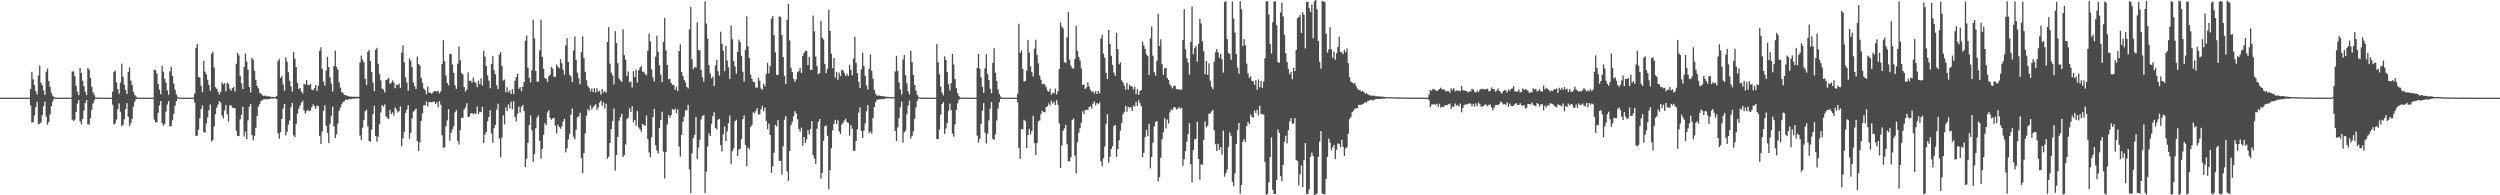 <?xml version="1.0" encoding="UTF-8"?>
<svg xmlns="http://www.w3.org/2000/svg" width="1920" height="150">
  <path d="M0 75.000h1v1.000H0zM1 75.000h1v1.000H1zM2 75.000h1v1.000H2zM3 75.000h1v1.000H3zM4 75.000h1v1.000H4zM5 75.000h1v1.000H5zM6 75.000h1v1.000H6zM7 75.000h1v1.000H7zM8 75.000h1v1.000H8zM9 75.000h1v1.000H9zM10 75.000h1v1.000H10zM11 75.000h1v1.000H11zM12 75.000h1v1.000H12zM13 75.000h1v1.000H13zM14 75.000h1v1.000H14zM15 75.000h1v1.000H15zM16 75.000h1v1.000H16zM17 75.000h1v1.000H17zM18 75.000h1v1.000H18zM19 75.000h1v1.000H19zM20 75.000h1v1.000H20zM21 75.000h1v1.000H21zM22 75.000h1v1.000H22zM23 68.411h1v12.660H23zM24 55.169h1v38.948H24zM25 61.001h1v32.916H25zM26 65.348h1v23.367H26zM27 70.083h1v12.040H27zM28 72.506h1v5.669H28zM29 57.975h1v37.625H29zM30 50.290h1v44.743H30zM31 63.540h1v30.542H31zM32 65.473h1v22.901H32zM33 69.457h1v12.225H33zM34 72.934h1v5.260H34zM35 55.081h1v34.476H35zM36 52.653h1v43.167H36zM37 62.241h1v31.531H37zM38 66.669h1v21.185H38zM39 71.296h1v10.281H39zM40 73.403h1v4.551H40zM41 74.397h1v1.384H41zM42 75.000h1v1.000H42zM43 75.001h1v1.000H43zM44 75.001h1v1.000H44zM45 75.000h1v1.000H45zM46 75.000h1v1.000H46zM47 75.000h1v1.000H47zM48 75.000h1v1.000H48zM49 75.000h1v1.000H49zM50 75.000h1v1.000H50zM51 75.000h1v1.000H51zM52 75.000h1v1.000H52zM53 75.000h1v1.000H53zM54 75.000h1v1.000H54zM55 54.867h1v37.071H55zM56 54.804h1v38.183H56zM57 58.510h1v33.381H57zM58 65.950h1v20.077H58zM59 70.446h1v9.108H59zM60 73.046h1v3.758H60zM61 52.153h1v41.167H61zM62 56.073h1v39.524H62zM63 61.955h1v29.349H63zM64 66.191h1v18.754H64zM65 70.473h1v8.670H65zM66 72.996h1v3.859H66zM67 52.175h1v43.268H67zM68 53.467h1v42.159H68zM69 59.877h1v30.840H69zM70 66.611h1v17.650H70zM71 70.973h1v8.540H71zM72 73.015h1v4.152H72zM73 74.598h1v1.000H73zM74 75.002h1v1.000H74zM75 75.001h1v1.000H75zM76 75.001h1v1.000H76zM77 75.000h1v1.000H77zM78 75.000h1v1.000H78zM79 75.000h1v1.000H79zM80 75.000h1v1.000H80zM81 75.000h1v1.000H81zM82 75.000h1v1.000H82zM83 75.000h1v1.000H83zM84 75.000h1v1.000H84zM85 75.000h1v1.000H85zM86 70.464h1v9.953H86zM87 55.209h1v40.453H87zM88 54.165h1v40.652H88zM89 63.238h1v28.574H89zM90 68.508h1v15.414H90zM91 71.981h1v7.408H91zM92 63.399h1v22.395H92zM93 48.873h1v47.835H93zM94 58.980h1v36.908H94zM95 65.083h1v26.468H95zM96 69.091h1v14.682H96zM97 72.147h1v7.127H97zM98 55.181h1v34.566H98zM99 51.738h1v45.101H99zM100 61.870h1v32.846H100zM101 65.166h1v26.071H101zM102 70.493h1v11.477H102zM103 72.841h1v5.293H103zM104 74.196h1v1.932H104zM105 74.881h1v1.000H105zM106 75.001h1v1.000H106zM107 75.001h1v1.000H107zM108 75.000h1v1.000H108zM109 75.000h1v1.000H109zM110 75.000h1v1.000H110zM111 75.000h1v1.000H111zM112 75.000h1v1.000H112zM113 75.000h1v1.000H113zM114 75.000h1v1.000H114zM115 75.000h1v1.000H115zM116 75.000h1v1.000H116zM117 75.000h1v1.000H117zM118 53.445h1v38.440H118zM119 53.847h1v40.093H119zM120 56.363h1v37.589H120zM121 64.385h1v22.215H121zM122 68.793h1v12.137H122zM123 72.430h1v5.137H123zM124 50.512h1v44.067H124zM125 54.982h1v41.751H125zM126 60.437h1v34.731H126zM127 63.378h1v22.363H127zM128 69.382h1v10.932H128zM129 72.750h1v4.843H129zM130 54.757h1v42.376H130zM131 51.296h1v45.393H131zM132 58.389h1v33.929H132zM133 64.268h1v23.178H133zM134 68.941h1v12.257H134zM135 72.496h1v5.091H135zM136 74.299h1v1.288H136zM137 75.002h1v1.000H137zM138 75.001h1v1.000H138zM139 75.001h1v1.000H139zM140 75.000h1v1.000H140zM141 75.000h1v1.000H141zM142 75.000h1v1.000H142zM143 75.000h1v1.000H143zM144 75.000h1v1.000H144zM145 75.000h1v1.000H145zM146 75.000h1v1.000H146zM147 75.000h1v1.000H147zM148 75.000h1v1.000H148zM149 71.959h1v6.743H149zM150 36.723h1v67.703H150zM151 33.743h1v70.362H151zM152 59.151h1v40.378H152zM153 59.524h1v31.200H153zM154 65.790h1v17.961H154zM155 70.757h1v10.389H155zM156 46.571h1v54.739H156zM157 55.014h1v47.040H157zM158 57.147h1v37.718H158zM159 61.246h1v28.951H159zM160 65.190h1v19.471H160zM161 69.748h1v10.413H161zM162 41.270h1v67.497H162zM163 39.784h1v67.674H163zM164 51.858h1v45.209H164zM165 66.968h1v20.719H165zM166 68.169h1v14.550H166zM167 70.456h1v9.864H167zM168 72.669h1v4.973H168zM169 70.659h1v8.148H169zM170 63.290h1v25.526H170zM171 64.764h1v26.279H171zM172 63.866h1v20.999H172zM173 70.187h1v10.488H173zM174 63.483h1v24.234H174zM175 64.338h1v29.042H175zM176 68.147h1v12.899H176zM177 69.683h1v11.180H177zM178 67.567h1v15.063H178zM179 66.875h1v16.077H179zM180 70.297h1v12.845H180zM181 48.931h1v51.506H181zM182 40.648h1v63.731H182zM183 42.589h1v61.911H183zM184 58.164h1v33.558H184zM185 63.963h1v24.182H185zM186 68.413h1v13.658H186zM187 51.331h1v53.563H187zM188 41.113h1v59.884H188zM189 47.376h1v59.646H189zM190 53.600h1v38.889H190zM191 66.837h1v15.186H191zM192 70.986h1v8.937H192zM193 44.662h1v59.064H193zM194 45.765h1v61.996H194zM195 54.307h1v50.017H195zM196 61.356h1v36.896H196zM197 65.875h1v23.160H197zM198 67.772h1v14.016H198zM199 71.379h1v8.604H199zM200 71.887h1v5.636H200zM201 73.257h1v3.732H201zM202 73.563h1v2.758H202zM203 73.392h1v2.800H203zM204 73.980h1v2.344H204zM205 73.953h1v2.252H205zM206 73.828h1v2.186H206zM207 74.326h1v1.655H207zM208 74.329h1v1.212H208zM209 74.423h1v1.324H209zM210 74.401h1v1.132H210zM211 74.503h1v1.082H211zM212 73.580h1v2.465H212zM213 47.017h1v55.256H213zM214 45.197h1v61.311H214zM215 59.906h1v41.601H215zM216 58.499h1v32.819H216zM217 64.875h1v18.402H217zM218 69.730h1v10.084H218zM219 44.051h1v59.883H219zM220 47.436h1v53.733H220zM221 55.418h1v40.307H221zM222 61.955h1v30.559H222zM223 66.283h1v16.073H223zM224 70.222h1v8.740H224zM225 39.857h1v64.070H225zM226 44.981h1v60.215H226zM227 51.452h1v43.690H227zM228 63.711h1v23.586H228zM229 68.297h1v15.118H229zM230 67.640h1v13.476H230zM231 70.340h1v8.343H231zM232 71.786h1v5.560H232zM233 64.393h1v20.334H233zM234 64.984h1v22.262H234zM235 61.497h1v23.759H235zM236 65.202h1v19.059H236zM237 65.485h1v19.981H237zM238 64.371h1v20.516H238zM239 68.818h1v13.396H239zM240 69.333h1v10.857H240zM241 67.714h1v13.798H241zM242 65.338h1v18.219H242zM243 69.771h1v11.264H243zM244 65.800h1v15.743H244zM245 39.081h1v65.245H245zM246 36.302h1v74.180H246zM247 52.856h1v48.189H247zM248 62.631h1v22.377H248zM249 65.793h1v15.145H249zM250 54.191h1v42.499H250zM251 43.604h1v58.393H251zM252 51.542h1v58.457H252zM253 59.389h1v35.744H253zM254 64.171h1v24.833H254zM255 70.304h1v11.606H255zM256 50.743h1v46.282H256zM257 38.881h1v67.136H257zM258 51.281h1v51.910H258zM259 53.420h1v41.547H259zM260 63.173h1v22.013H260zM261 67.305h1v15.283H261zM262 70.648h1v9.485H262zM263 71.587h1v6.656H263zM264 72.917h1v4.983H264zM265 73.043h1v3.492H265zM266 73.468h1v3.193H266zM267 73.810h1v2.580H267zM268 74.228h1v1.831H268zM269 74.092h1v2.076H269zM270 74.299h1v1.552H270zM271 74.285h1v1.364H271zM272 74.326h1v1.448H272zM273 74.317h1v1.336H273zM274 74.371h1v1.213H274zM275 74.298h1v1.202H275zM276 47.899h1v56.119H276zM277 42.704h1v64.782H277zM278 45.833h1v52.275H278zM279 47.823h1v44.274H279zM280 60.633h1v24.816H280zM281 65.323h1v18.908H281zM282 39.815h1v57.249H282zM283 38.273h1v70.052H283zM284 46.909h1v61.869H284zM285 55.282h1v44.290H285zM286 63.340h1v24.358H286zM287 69.964h1v11.326H287zM288 38.121h1v66.368H288zM289 36.762h1v72.044H289zM290 48.931h1v56.053H290zM291 56.937h1v38.375H291zM292 61.841h1v24.584H292zM293 67.978h1v12.728H293zM294 68.702h1v13.264H294zM295 70.980h1v9.208H295zM296 61.391h1v27.961H296zM297 60.965h1v29.494H297zM298 59.853h1v31.519H298zM299 64.430h1v19.989H299zM300 63.499h1v24.128H300zM301 61.683h1v24.641H301zM302 63.338h1v25.443H302zM303 67.802h1v14.711H303zM304 65.145h1v18.983H304zM305 65.316h1v21.109H305zM306 64.225h1v21.233H306zM307 67.471h1v14.346H307zM308 40.515h1v71.894H308zM309 34.888h1v71.288H309zM310 47.800h1v53.470H310zM311 59.367h1v27.375H311zM312 63.329h1v20.851H312zM313 69.627h1v11.157H313zM314 44.920h1v61.609H314zM315 46.695h1v55.395H315zM316 51.615h1v39.310H316zM317 63.284h1v22.469H317zM318 66.140h1v18.572H318zM319 68.411h1v14.963H319zM320 43.505h1v64.880H320zM321 49.192h1v66.800H321zM322 50.335h1v59.017H322zM323 59.681h1v33.197H323zM324 63.614h1v23.489H324zM325 67.914h1v12.968H325zM326 69.203h1v11.705H326zM327 72.366h1v5.586H327zM328 66.345h1v15.304H328zM329 71.084h1v7.194H329zM330 71.182h1v7.096H330zM331 72.014h1v6.631H331zM332 71.005h1v7.190H332zM333 69.933h1v8.075H333zM334 69.873h1v9.972H334zM335 70.415h1v8.147H335zM336 69.709h1v12.637H336zM337 71.674h1v5.980H337zM338 70.257h1v10.116H338zM339 49.117h1v54.770H339zM340 30.899h1v82.677H340zM341 46.934h1v66.158H341zM342 57.891h1v39.133H342zM343 63.733h1v28.788H343zM344 65.591h1v18.249H344zM345 41.272h1v66.813H345zM346 41.580h1v60.433H346zM347 49.556h1v49.825H347zM348 55.917h1v40.989H348zM349 65.515h1v20.741H349zM350 68.236h1v16.389H350zM351 48.949h1v59.181H351zM352 35.693h1v75.293H352zM353 46.279h1v53.776H353zM354 55.962h1v34.443H354zM355 57.190h1v33.489H355zM356 66.887h1v17.214H356zM357 70.300h1v12.211H357zM358 68.789h1v10.452H358zM359 55.618h1v34.301H359zM360 62.118h1v27.464H360zM361 61.919h1v25.229H361zM362 63.497h1v23.265H362zM363 59.542h1v28.315H363zM364 62.788h1v24.192H364zM365 63.834h1v23.644H365zM366 66.914h1v14.863H366zM367 61.888h1v25.857H367zM368 64.586h1v21.274H368zM369 60.056h1v26.191H369zM370 65.740h1v16.340H370zM371 39.012h1v70.738H371zM372 43.449h1v59.858H372zM373 50.711h1v50.629H373zM374 57.922h1v35.220H374zM375 62.023h1v27.822H375zM376 67.733h1v16.871H376zM377 49.049h1v53.592H377zM378 42.952h1v66.713H378zM379 54.006h1v44.441H379zM380 56.989h1v38.973H380zM381 65.504h1v18.705H381zM382 68.503h1v11.187H382zM383 42.019h1v64.406H383zM384 40.026h1v80.746H384zM385 50.706h1v54.867H385zM386 61.820h1v26.872H386zM387 61.079h1v34.414H387zM388 70.880h1v11.671H388zM389 66.946h1v18.361H389zM390 70.871h1v9.277H390zM391 69.487h1v13.695H391zM392 72.179h1v5.880H392zM393 68.470h1v15.439H393zM394 72.316h1v5.397H394zM395 61.994h1v27.935H395zM396 59.079h1v34.336H396zM397 56.669h1v30.794H397zM398 68.179h1v13.738H398zM399 66.920h1v19.500H399zM400 70.049h1v12.032H400zM401 66.585h1v14.043H401zM402 63.048h1v22.220H402zM403 31.280h1v96.979H403zM404 27.215h1v94.636H404zM405 51.953h1v57.739H405zM406 59.748h1v36.345H406zM407 63.235h1v25.423H407zM408 53.932h1v46.191H408zM409 15.229h1v109.043H409zM410 29.499h1v88.711H410zM411 54.540h1v43.936H411zM412 62.641h1v27.686H412zM413 62.748h1v25.871H413zM414 38.673h1v69.374H414zM415 15.141h1v106.730H415zM416 43.708h1v70.590H416zM417 52.769h1v50.736H417zM418 59.844h1v34.758H418zM419 60.550h1v35.636H419zM420 62.887h1v23.565H420zM421 58.643h1v25.944H421zM422 57.354h1v33.322H422zM423 51.477h1v40.550H423zM424 52.681h1v38.299H424zM425 58.910h1v31.603H425zM426 58.997h1v37.506H426zM427 49.479h1v53.001H427zM428 51.103h1v44.710H428zM429 52.359h1v45.187H429zM430 45.574h1v53.291H430zM431 48.598h1v48.567H431zM432 53.553h1v39.743H432zM433 57.544h1v33.707H433zM434 34.874h1v82.163H434zM435 29.306h1v84.555H435zM436 47.665h1v59.498H436zM437 57.537h1v45.293H437zM438 58.672h1v29.419H438zM439 62.950h1v20.474H439zM440 38.670h1v66.408H440zM441 28.008h1v78.985H441zM442 45.998h1v53.658H442zM443 55.800h1v34.264H443zM444 60.071h1v29.341H444zM445 64.749h1v21.904H445zM446 39.986h1v81.458H446zM447 27.896h1v105.004H447zM448 44.547h1v73.010H448zM449 55.140h1v47.318H449zM450 61.623h1v27.259H450zM451 66.081h1v17.634H451zM452 67.427h1v17.866H452zM453 70.136h1v10.747H453zM454 67.923h1v16.238H454zM455 70.691h1v11.915H455zM456 67.722h1v13.376H456zM457 71.062h1v8.998H457zM458 67.831h1v16.552H458zM459 70.365h1v12.137H459zM460 69.657h1v9.188H460zM461 72.651h1v4.661H461zM462 68.357h1v12.864H462zM463 71.022h1v7.539H463zM464 69.842h1v13.573H464zM465 71.120h1v8.482H465zM466 32.198h1v89.728H466zM467 20.783h1v99.566H467zM468 48.885h1v60.918H468zM469 55.832h1v43.361H469zM470 57.871h1v34.986H470zM471 64.852h1v18.380H471zM472 23.947h1v107.056H472zM473 33.092h1v85.934H473zM474 48.552h1v56.610H474zM475 60.349h1v32.336H475zM476 61.779h1v28.125H476zM477 62.915h1v24.537H477zM478 22.481h1v98.140H478zM479 42.414h1v76.650H479zM480 45.757h1v65.182H480zM481 58.442h1v33.032H481zM482 54.886h1v35.417H482zM483 63.239h1v19.890H483zM484 62.488h1v23.522H484zM485 67.207h1v14.469H485zM486 54.612h1v39.351H486zM487 59.143h1v32.993H487zM488 53.552h1v43.014H488zM489 63.287h1v21.798H489zM490 53.956h1v43.921H490zM491 51.932h1v47.343H491zM492 50.530h1v50.675H492zM493 54.965h1v40.220H493zM494 55.048h1v40.995H494zM495 56.772h1v39.811H495zM496 57.912h1v30.791H496zM497 38.883h1v67.922H497zM498 25.787h1v91.294H498zM499 31.815h1v88.950H499zM500 53.342h1v52.075H500zM501 59.529h1v30.432H501zM502 62.506h1v21.080H502zM503 43.594h1v67.950H503zM504 27.389h1v88.146H504zM505 39.683h1v78.202H505zM506 50.126h1v48.258H506zM507 57.340h1v34.752H507zM508 62.940h1v22.891H508zM509 32.107h1v84.374H509zM510 13.652h1v123.427H510zM511 38.651h1v78.155H511zM512 49.970h1v45.643H512zM513 60.871h1v27.502H513zM514 60.498h1v29.799H514zM515 63.805h1v24.635H515zM516 65.199h1v18.561H516zM517 65.268h1v19.241H517zM518 68.988h1v14.334H518zM519 66.642h1v20.331H519zM520 69.958h1v14.012H520zM521 39.214h1v73.334H521zM522 34.047h1v86.239H522zM523 55.238h1v48.365H523zM524 58.317h1v35.274H524zM525 61.372h1v28.251H525zM526 63.262h1v21.413H526zM527 66.824h1v17.929H527zM528 67.978h1v12.569H528zM529 22.621h1v107.511H529zM530 5.395h1v142.765H530zM531 45.551h1v72.194H531zM532 53.215h1v52.751H532zM533 51.319h1v52.288H533zM534 51.958h1v37.953H534zM535 17.079h1v105.129H535zM536 38.419h1v74.980H536zM537 38.682h1v68.681H537zM538 53.764h1v37.964H538zM539 59.255h1v29.908H539zM540 62.725h1v25.629H540zM541 1.020h1v147.171H541zM542 18.084h1v113.730H542zM543 29.626h1v82.879H543zM544 49.993h1v52.383H544zM545 56.317h1v48.148H545zM546 60.220h1v34.844H546zM547 58.902h1v30.273H547zM548 65.996h1v20.240H548zM549 50.224h1v48.010H549zM550 45.995h1v53.415H550zM551 54.747h1v37.185H551zM552 58.033h1v33.281H552zM553 24.321h1v87.136H553zM554 33.636h1v82.670H554zM555 38.917h1v64.280H555zM556 54.632h1v42.444H556zM557 35.184h1v73.086H557zM558 46.507h1v54.437H558zM559 51.672h1v42.846H559zM560 60.605h1v28.146H560zM561 19.610h1v106.472H561zM562 30.158h1v85.993H562zM563 46.943h1v67.065H563zM564 51.030h1v42.113H564zM565 56.599h1v35.391H565zM566 39.864h1v79.908H566zM567 30.459h1v84.331H567zM568 32.396h1v81.845H568zM569 42.839h1v63.907H569zM570 55.074h1v36.434H570zM571 62.607h1v26.014H571zM572 38.346h1v72.854H572zM573 12.614h1v114.854H573zM574 35.546h1v77.736H574zM575 44.544h1v70.029H575zM576 57.206h1v40.300H576zM577 60.456h1v35.589H577zM578 62.675h1v23.672H578zM579 63.108h1v23.795H579zM580 67.168h1v18.080H580zM581 67.319h1v15.773H581zM582 59.677h1v28.239H582zM583 61.977h1v25.873H583zM584 68.004h1v15.961H584zM585 69.011h1v12.278H585zM586 64.223h1v21.259H586zM587 66.218h1v16.430H587zM588 56.699h1v36.116H588zM589 48.164h1v51.051H589zM590 56.428h1v38.482H590zM591 50.715h1v52.957H591zM592 14.349h1v118.414H592zM593 12.380h1v115.301H593zM594 27.007h1v90.350H594zM595 40.186h1v55.676H595zM596 57.463h1v39.614H596zM597 57.548h1v34.634H597zM598 12.554h1v111.049H598zM599 13.050h1v110.521H599zM600 26.920h1v107.282H600zM601 43.876h1v68.464H601zM602 58.267h1v33.618H602zM603 64.629h1v24.577H603zM604 15.293h1v116.442H604zM605 3.002h1v135.955H605zM606 31.010h1v84.967H606zM607 52.031h1v43.952H607zM608 55.302h1v38.251H608zM609 60.550h1v28.731H609zM610 62.813h1v22.593H610zM611 60.938h1v26.255H611zM612 55.519h1v36.083H612zM613 54.652h1v44.469H613zM614 52.119h1v49.053H614zM615 56.063h1v41.936H615zM616 43.012h1v68.870H616zM617 40.724h1v64.445H617zM618 39.021h1v70.854H618zM619 39.009h1v68.141H619zM620 49.985h1v49.952H620zM621 43.748h1v59.463H621zM622 53.570h1v45.427H622zM623 53.714h1v39.324H623zM624 11.960h1v107.168H624zM625 24.078h1v97.842H625zM626 43.410h1v82.584H626zM627 50.751h1v48.106H627zM628 57.051h1v36.561H628zM629 56.119h1v35.347H629zM630 16.012h1v121.180H630zM631 28.975h1v103.803H631zM632 30.359h1v77.814H632zM633 49.078h1v47.926H633zM634 56.210h1v40.104H634zM635 52.897h1v51.488H635zM636 7.433h1v137.946H636zM637 23.832h1v106.890H637zM638 41.248h1v72.641H638zM639 52.428h1v47.690H639zM640 44.484h1v50.671H640zM641 59.705h1v32.350H641zM642 55.171h1v40.177H642zM643 61.280h1v31.091H643zM644 55.779h1v45.131H644zM645 58.522h1v44.438H645zM646 53.497h1v42.161H646zM647 54.138h1v40.157H647zM648 55.988h1v36.478H648zM649 58.431h1v32.766H649zM650 56.721h1v37.139H650zM651 58.387h1v36.085H651zM652 49.692h1v54.517H652zM653 53.563h1v42.618H653zM654 57.732h1v41.088H654zM655 44.932h1v70.787H655zM656 28.192h1v87.686H656zM657 48.244h1v60.006H657zM658 56.219h1v43.040H658zM659 62.881h1v23.589H659zM660 67.572h1v14.836H660zM661 53.214h1v47.346H661zM662 40.477h1v65.470H662zM663 50.756h1v49.613H663zM664 58.321h1v36.522H664zM665 65.525h1v19.843H665zM666 68.725h1v11.978H666zM667 52.877h1v49.415H667zM668 41.887h1v59.097H668zM669 54.344h1v48.316H669zM670 60.370h1v30.347H670zM671 69.042h1v13.191H671zM672 71.819h1v6.587H672zM673 73.400h1v3.166H673zM674 73.420h1v3.097H674zM675 73.293h1v2.960H675zM676 73.744h1v2.404H676zM677 73.940h1v2.208H677zM678 73.835h1v2.068H678zM679 74.105h1v1.875H679zM680 74.243h1v1.278H680zM681 74.358h1v1.151H681zM682 74.455h1v1.062H682zM683 74.493h1v1.016H683zM684 74.600h1v1.000H684zM685 74.621h1v1.000H685zM686 74.644h1v1.000H686zM687 54.909h1v45.587H687zM688 42.893h1v65.387H688zM689 54.640h1v43.202H689zM690 63.284h1v27.488H690zM691 68.640h1v13.754H691zM692 72.533h1v5.508H692zM693 45.665h1v63.863H693zM694 42.159h1v59.505H694zM695 57.781h1v42.517H695zM696 63.927h1v23.854H696zM697 70.205h1v10.933H697zM698 72.491h1v4.776H698zM699 38.936h1v67.403H699zM700 47.758h1v56.616H700zM701 57.523h1v43.381H701zM702 65.280h1v25.973H702zM703 69.549h1v13.057H703zM704 72.971h1v4.433H704zM705 74.510h1v1.060H705zM706 74.972h1v1.000H706zM707 74.974h1v1.000H707zM708 74.982h1v1.000H708zM709 74.978h1v1.000H709zM710 74.982h1v1.000H710zM711 74.983h1v1.000H711zM712 74.989h1v1.000H712zM713 74.990h1v1.000H713zM714 74.991h1v1.000H714zM715 74.987h1v1.000H715zM716 74.991h1v1.000H716zM717 74.990h1v1.000H717zM718 74.993h1v1.000H718zM719 33.880h1v72.861H719zM720 47.835h1v58.996H720zM721 57.038h1v42.367H721zM722 66.537h1v21.488H722zM723 71.045h1v8.841H723zM724 73.142h1v5.263H724zM725 43.242h1v59.611H725zM726 45.957h1v52.757H726zM727 55.347h1v38.982H727zM728 64.553h1v20.608H728zM729 69.512h1v10.006H729zM730 63.873h1v20.776H730zM731 41.387h1v61.222H731zM732 49.555h1v55.414H732zM733 60.668h1v34.959H733zM734 67.680h1v16.840H734zM735 71.582h1v7.805H735zM736 73.799h1v2.889H736zM737 74.885h1v1.000H737zM738 75.001h1v1.000H738zM739 75.001h1v1.000H739zM740 75.000h1v1.000H740zM741 75.000h1v1.000H741zM742 75.000h1v1.000H742zM743 75.000h1v1.000H743zM744 75.000h1v1.000H744zM745 75.000h1v1.000H745zM746 75.000h1v1.000H746zM747 75.000h1v1.000H747zM748 75.000h1v1.000H748zM749 75.000h1v1.000H749zM750 52.149h1v51.996H750zM751 41.422h1v68.118H751zM752 52.791h1v53.686H752zM753 59.424h1v35.773H753zM754 66.737h1v18.354H754zM755 71.248h1v7.979H755zM756 52.522h1v49.355H756zM757 41.699h1v68.536H757zM758 56.764h1v45.915H758zM759 61.447h1v31.018H759zM760 68.162h1v15.244H760zM761 71.560h1v6.799H761zM762 48.269h1v58.338H762zM763 37.089h1v70.372H763zM764 55.828h1v47.310H764zM765 62.105h1v30.441H765zM766 68.637h1v14.823H766zM767 72.213h1v6.363H767zM768 74.209h1v1.737H768zM769 75.003h1v1.000H769zM770 75.001h1v1.000H770zM771 75.001h1v1.000H771zM772 75.000h1v1.000H772zM773 75.000h1v1.000H773zM774 75.000h1v1.000H774zM775 75.000h1v1.000H775zM776 75.000h1v1.000H776zM777 75.000h1v1.000H777zM778 75.000h1v1.000H778zM779 75.000h1v1.000H779zM780 75.000h1v1.000H780zM781 71.912h1v6.618H781zM782 18.248h1v95.387H782zM783 40.697h1v81.375H783zM784 38.746h1v60.313H784zM785 52.970h1v46.489H785zM786 62.597h1v29.402H786zM787 62.294h1v30.880H787zM788 54.416h1v59.349H788zM789 30.667h1v73.156H789zM790 40.354h1v58.627H790zM791 51.005h1v52.289H791zM792 55.388h1v45.136H792zM793 58.677h1v30.201H793zM794 37.369h1v72.681H794zM795 30.534h1v88.526H795zM796 42.022h1v67.717H796zM797 48.614h1v44.645H797zM798 58.012h1v34.481H798zM799 61.175h1v26.521H799zM800 64.723h1v20.306H800zM801 64.298h1v21.768H801zM802 65.064h1v21.264H802zM803 67.035h1v15.177H803zM804 69.547h1v12.111H804zM805 70.440h1v8.962H805zM806 68.118h1v12.705H806zM807 72.739h1v4.574H807zM808 71.190h1v8.407H808zM809 71.675h1v6.515H809zM810 68.005h1v12.680H810zM811 72.526h1v4.460H811zM812 69.998h1v10.503H812zM813 53.046h1v41.715H813zM814 17.186h1v111.827H814zM815 20.389h1v91.380H815zM816 21.851h1v78.518H816zM817 47.546h1v51.106H817zM818 48.552h1v47.340H818zM819 28.709h1v82.110H819zM820 9.308h1v114.617H820zM821 45.826h1v78.145H821zM822 50.399h1v70.310H822zM823 52.385h1v39.657H823zM824 52.734h1v38.206H824zM825 45.370h1v74.131H825zM826 19.814h1v113.395H826zM827 39.111h1v70.123H827zM828 43.715h1v58.246H828zM829 46.441h1v51.995H829zM830 52.503h1v41.692H830zM831 65.340h1v20.097H831zM832 64.932h1v22.633H832zM833 68.348h1v16.143H833zM834 67.098h1v17.161H834zM835 63.249h1v21.132H835zM836 66.386h1v15.914H836zM837 68.865h1v12.757H837zM838 70.441h1v13.067H838zM839 70.319h1v9.315H839zM840 71.821h1v6.125H840zM841 70.006h1v10.961H841zM842 72.192h1v6.941H842zM843 69.903h1v10.053H843zM844 71.679h1v6.993H844zM845 29.508h1v94.395H845zM846 26.654h1v101.012H846zM847 41.098h1v80.467H847zM848 44.333h1v68.234H848zM849 56.003h1v39.055H849zM850 60.735h1v27.008H850zM851 22.976h1v101.944H851zM852 33.752h1v86.714H852zM853 42.841h1v71.534H853zM854 49.814h1v62.482H854zM855 55.656h1v41.178H855zM856 58.189h1v37.770H856zM857 25.166h1v95.309H857zM858 37.740h1v76.885H858zM859 49.367h1v58.396H859zM860 47.890h1v52.364H860zM861 61.744h1v32.675H861zM862 63.276h1v24.417H862zM863 65.841h1v20.041H863zM864 68.848h1v12.390H864zM865 63.602h1v22.270H865zM866 68.834h1v13.110H866zM867 64.973h1v17.843H867zM868 66.210h1v15.967H868zM869 66.428h1v18.808H869zM870 68.635h1v12.352H870zM871 66.568h1v15.311H871zM872 72.302h1v5.913H872zM873 68.487h1v12.841H873zM874 72.919h1v4.027H874zM875 69.940h1v9.325H875zM876 69.137h1v12.406H876zM877 32.111h1v88.491H877zM878 34.927h1v82.387H878zM879 37.561h1v67.763H879zM880 41.728h1v58.001H880zM881 43.072h1v61.260H881zM882 57.713h1v37.361H882zM883 29.500h1v99.869H883zM884 20.345h1v100.131H884zM885 42.792h1v66.793H885zM886 55.493h1v41.536H886zM887 58.159h1v35.430H887zM888 46.670h1v46.193H888zM889 10.488h1v128.738H889zM890 35.253h1v100.790H890zM891 30.160h1v90.942H891zM892 49.267h1v57.734H892zM893 57.555h1v43.975H893zM894 52.362h1v38.401H894zM895 52.070h1v46.662H895zM896 59.881h1v31.914H896zM897 61.438h1v33.452H897zM898 64.805h1v21.450H898zM899 66.342h1v17.717H899zM900 67.865h1v16.668H900zM901 65.936h1v16.429H901zM902 65.773h1v16.727H902zM903 68.378h1v15.774H903zM904 68.522h1v14.933H904zM905 68.743h1v13.583H905zM906 68.780h1v14.802H906zM907 68.854h1v13.864H907zM908 30.708h1v96.720H908zM909 6.976h1v115.258H909zM910 37.862h1v78.142H910zM911 44.726h1v64.075H911zM912 48.043h1v54.982H912zM913 57.478h1v37.083H913zM914 32.262h1v93.784H914zM915 5.062h1v135.126H915zM916 41.638h1v73.566H916zM917 37.139h1v69.993H917zM918 35.290h1v71.325H918zM919 47.398h1v46.037H919zM920 33.641h1v88.418H920zM921 14.366h1v123.594H921zM922 17.988h1v108.284H922zM923 31.653h1v94.822H923zM924 39.322h1v68.140H924zM925 57.016h1v36.273H925zM926 46.861h1v50.999H926zM927 57.620h1v38.908H927zM928 48.670h1v38.727H928zM929 61.988h1v24.976H929zM930 66.629h1v18.973H930zM931 68.542h1v15.868H931zM932 47.378h1v52.757H932zM933 40.225h1v70.595H933zM934 37.644h1v78.345H934zM935 40.142h1v70.311H935zM936 44.282h1v70.958H936zM937 41.337h1v71.590H937zM938 45.544h1v73.259H938zM939 55.756h1v44.484H939zM940 1.535h1v134.147H940zM941 0.956h1v132.127H941zM942 30.069h1v100.157H942zM943 40.627h1v72.107H943zM944 41.558h1v60.180H944zM945 45.886h1v58.396H945zM946 1.175h1v138.428H946zM947 14.308h1v128.759H947zM948 25.063h1v108.019H948zM949 41.509h1v69.046H949zM950 51.807h1v48.015H950zM951 56.664h1v37.694H951zM952 0.895h1v147.867H952zM953 7.053h1v135.151H953zM954 35.492h1v73.405H954zM955 30.078h1v76.775H955zM956 34.817h1v74.299H956zM957 48.834h1v47.996H957zM958 56.461h1v37.189H958zM959 59.737h1v35.482H959zM960 58.537h1v29.435H960zM961 62.074h1v27.770H961zM962 62.494h1v27.730H962zM963 65.142h1v19.787H963zM964 61.615h1v25.133H964zM965 68.863h1v15.401H965zM966 61.104h1v27.544H966zM967 67.033h1v14.235H967zM968 62.148h1v25.326H968zM969 67.480h1v20.276H969zM970 62.641h1v25.380H970zM971 44.710h1v79.759H971zM972 0.971h1v148.579H972zM973 0.984h1v147.870H973zM974 11.048h1v128.986H974zM975 33.711h1v86.967H975zM976 41.143h1v64.386H976zM977 17.098h1v128.647H977zM978 1.037h1v147.974H978zM979 1.115h1v147.855H979zM980 19.364h1v118.813H980zM981 47.705h1v51.843H981zM982 48.177h1v53.917H982zM983 9.530h1v125.721H983zM984 1.964h1v137.189H984zM985 12.674h1v113.987H985zM986 26.745h1v82.135H986zM987 40.834h1v63.453H987zM988 47.580h1v62.534H988zM989 52.918h1v47.068H989zM990 57.048h1v36.224H990zM991 55.093h1v35.787H991zM992 60.882h1v34.195H992zM993 52.171h1v42.596H993zM994 54.632h1v36.005H994zM995 38.395h1v84.544H995zM996 14.014h1v109.571H996zM997 13.103h1v129.337H997zM998 11.447h1v122.320H998zM999 25.270h1v101.704H999zM1000 9.444h1v134.240H1000zM1001 11.482h1v111.487H1001zM1002 37.201h1v72.719H1002zM1003 1.418h1v147.707H1003zM1004 1.377h1v147.513H1004zM1005 6.367h1v138.965H1005zM1006 9.251h1v111.121H1006zM1007 3.362h1v113.842H1007zM1008 29.332h1v90.414H1008zM1009 0.995h1v149.005H1009zM1010 0.018h1v149.335H1010zM1011 7.192h1v141.437H1011zM1012 31.559h1v88.788H1012zM1013 47.443h1v61.292H1013zM1014 52.740h1v47.987H1014zM1015 0.801h1v147.796H1015zM1016 1.024h1v148.142H1016zM1017 1.650h1v147.456H1017zM1018 25.931h1v111.438H1018zM1019 40.341h1v80.066H1019zM1020 37.886h1v68.569H1020zM1021 20.887h1v88.623H1021zM1022 37.916h1v77.579H1022zM1023 44.414h1v68.815H1023zM1024 39.586h1v71.735H1024zM1025 45.879h1v76.405H1025zM1026 40.848h1v74.209H1026zM1027 36.172h1v73.967H1027zM1028 28.118h1v82.394H1028zM1029 39.859h1v73.218H1029zM1030 40.116h1v67.296H1030zM1031 41.618h1v71.098H1031zM1032 38.237h1v81.640H1032zM1033 40.265h1v73.761H1033zM1034 37.268h1v75.778H1034zM1035 48.552h1v54.149H1035zM1036 59.189h1v32.226H1036zM1037 62.712h1v27.186H1037zM1038 63.264h1v22.921H1038zM1039 64.282h1v20.729H1039zM1040 63.678h1v19.797H1040zM1041 65.971h1v17.319H1041zM1042 67.996h1v15.051H1042zM1043 69.204h1v11.307H1043zM1044 68.993h1v11.758H1044zM1045 70.407h1v10.015H1045zM1046 69.838h1v10.241H1046zM1047 70.688h1v8.796H1047zM1048 71.969h1v6.420H1048zM1049 71.506h1v7.419H1049zM1050 72.355h1v5.091H1050zM1051 73.048h1v4.334H1051zM1052 73.421h1v3.251H1052zM1053 73.391h1v3.322H1053zM1054 73.611h1v3.571H1054zM1055 73.481h1v3.057H1055zM1056 73.895h1v2.267H1056zM1057 73.881h1v2.094H1057zM1058 74.100h1v1.798H1058zM1059 74.038h1v2.014H1059zM1060 74.266h1v1.699H1060zM1061 74.077h1v1.762H1061zM1062 74.336h1v1.458H1062zM1063 74.433h1v1.329H1063zM1064 74.529h1v1.000H1064zM1065 74.491h1v1.000H1065zM1066 74.583h1v1.000H1066zM1067 74.583h1v1.000H1067zM1068 74.572h1v1.000H1068zM1069 74.747h1v1.000H1069zM1070 74.680h1v1.000H1070zM1071 74.655h1v1.000H1071zM1072 74.771h1v1.000H1072zM1073 74.772h1v1.000H1073zM1074 74.819h1v1.000H1074zM1075 74.841h1v1.000H1075zM1076 74.836h1v1.000H1076zM1077 74.890h1v1.000H1077zM1078 74.917h1v1.000H1078zM1079 74.898h1v1.000H1079zM1080 74.914h1v1.000H1080zM1081 74.941h1v1.000H1081zM1082 74.958h1v1.000H1082zM1083 74.960h1v1.000H1083zM1084 74.948h1v1.000H1084zM1085 74.963h1v1.000H1085zM1086 74.971h1v1.000H1086zM1087 74.977h1v1.000H1087zM1088 74.979h1v1.000H1088zM1089 74.981h1v1.000H1089zM1090 74.984h1v1.000H1090zM1091 74.979h1v1.000H1091zM1092 74.987h1v1.000H1092zM1093 74.988h1v1.000H1093zM1094 74.989h1v1.000H1094zM1095 74.990h1v1.000H1095zM1096 74.992h1v1.000H1096zM1097 72.542h1v4.467H1097zM1098 69.114h1v13.222H1098zM1099 69.687h1v10.649H1099zM1100 68.230h1v11.920H1100zM1101 68.471h1v11.544H1101zM1102 69.250h1v11.247H1102zM1103 69.967h1v9.640H1103zM1104 69.221h1v12.797H1104zM1105 68.390h1v11.283H1105zM1106 67.309h1v15.363H1106zM1107 68.530h1v13.468H1107zM1108 68.783h1v13.371H1108zM1109 68.923h1v12.288H1109zM1110 70.376h1v10.247H1110zM1111 69.820h1v10.951H1111zM1112 69.988h1v10.055H1112zM1113 71.162h1v8.338H1113zM1114 67.807h1v15.734H1114zM1115 69.140h1v12.583H1115zM1116 67.667h1v14.487H1116zM1117 70.199h1v9.256H1117zM1118 69.329h1v11.858H1118zM1119 69.905h1v10.628H1119zM1120 69.367h1v12.419H1120zM1121 70.105h1v9.422H1121zM1122 65.933h1v20.356H1122zM1123 69.339h1v13.616H1123zM1124 69.411h1v11.355H1124zM1125 69.777h1v10.326H1125zM1126 69.955h1v10.353H1126zM1127 71.081h1v8.711H1127zM1128 70.197h1v9.182H1128zM1129 70.195h1v9.537H1129zM1130 68.155h1v13.683H1130zM1131 68.693h1v11.032H1131zM1132 70.326h1v11.615H1132zM1133 71.001h1v8.429H1133zM1134 69.607h1v11.839H1134zM1135 70.823h1v7.907H1135zM1136 69.050h1v10.973H1136zM1137 68.082h1v13.789H1137zM1138 68.615h1v13.263H1138zM1139 68.322h1v13.046H1139zM1140 68.776h1v11.403H1140zM1141 68.279h1v12.183H1141zM1142 68.111h1v13.559H1142zM1143 70.146h1v10.363H1143zM1144 69.804h1v10.441H1144zM1145 67.146h1v15.278H1145zM1146 68.241h1v16.564H1146zM1147 68.466h1v14.288H1147zM1148 70.340h1v10.461H1148zM1149 69.649h1v10.910H1149zM1150 67.880h1v12.954H1150zM1151 69.896h1v9.923H1151zM1152 70.914h1v7.177H1152zM1153 71.876h1v6.916H1153zM1154 69.912h1v10.338H1154zM1155 69.157h1v10.681H1155zM1156 69.468h1v11.188H1156zM1157 71.052h1v7.553H1157zM1158 68.667h1v13.308H1158zM1159 69.693h1v9.927H1159zM1160 68.209h1v13.087H1160zM1161 67.982h1v13.626H1161zM1162 66.129h1v14.862H1162zM1163 70.284h1v9.706H1163zM1164 70.311h1v8.854H1164zM1165 70.358h1v10.233H1165zM1166 68.662h1v11.991H1166zM1167 70.960h1v8.298H1167zM1168 70.732h1v10.072H1168zM1169 67.921h1v13.669H1169zM1170 69.135h1v11.514H1170zM1171 68.440h1v14.945H1171zM1172 68.786h1v13.943H1172zM1173 69.846h1v9.993H1173zM1174 71.443h1v8.494H1174zM1175 70.793h1v9.496H1175zM1176 70.923h1v7.844H1176zM1177 67.762h1v12.715H1177zM1178 68.699h1v12.393H1178zM1179 68.188h1v13.459H1179zM1180 70.192h1v8.858H1180zM1181 69.600h1v10.301H1181zM1182 68.508h1v13.342H1182zM1183 70.252h1v9.793H1183zM1184 70.234h1v9.888H1184zM1185 65.627h1v19.209H1185zM1186 68.719h1v12.406H1186zM1187 67.364h1v15.147H1187zM1188 68.194h1v12.626H1188zM1189 69.064h1v12.192H1189zM1190 70.389h1v8.935H1190zM1191 69.495h1v10.125H1191zM1192 69.891h1v10.007H1192zM1193 68.481h1v12.620H1193zM1194 68.454h1v13.498H1194zM1195 67.902h1v14.509H1195zM1196 71.289h1v8.920H1196zM1197 67.454h1v13.229H1197zM1198 68.878h1v12.139H1198zM1199 67.391h1v14.328H1199zM1200 68.964h1v10.410H1200zM1201 66.813h1v18.698H1201zM1202 68.721h1v12.848H1202zM1203 68.086h1v14.043H1203zM1204 70.713h1v8.781H1204zM1205 68.296h1v12.766H1205zM1206 70.233h1v9.689H1206zM1207 70.660h1v9.559H1207zM1208 69.404h1v13.330H1208zM1209 66.498h1v16.225H1209zM1210 68.708h1v11.561H1210zM1211 69.586h1v13.231H1211zM1212 70.280h1v9.160H1212zM1213 70.116h1v10.518H1213zM1214 70.245h1v10.201H1214zM1215 69.168h1v10.359H1215zM1216 67.548h1v13.549H1216zM1217 68.861h1v12.930H1217zM1218 70.247h1v8.707H1218zM1219 69.378h1v13.068H1219zM1220 70.027h1v9.151H1220zM1221 68.483h1v12.012H1221zM1222 69.981h1v9.441H1222zM1223 68.686h1v11.406H1223zM1224 55.115h1v34.669H1224zM1225 42.544h1v59.478H1225zM1226 52.130h1v44.084H1226zM1227 56.997h1v38.914H1227zM1228 64.280h1v20.897H1228zM1229 62.158h1v22.473H1229zM1230 57.450h1v30.359H1230zM1231 49.428h1v56.010H1231zM1232 52.627h1v44.551H1232zM1233 62.060h1v32.150H1233zM1234 64.389h1v23.256H1234zM1235 65.832h1v19.950H1235zM1236 63.018h1v28.566H1236zM1237 41.181h1v56.171H1237zM1238 52.287h1v42.436H1238zM1239 60.231h1v30.271H1239zM1240 59.355h1v31.445H1240zM1241 62.010h1v28.756H1241zM1242 65.372h1v18.198H1242zM1243 66.652h1v15.843H1243zM1244 65.104h1v19.420H1244zM1245 61.742h1v27.855H1245zM1246 57.887h1v34.274H1246zM1247 66.119h1v19.938H1247zM1248 60.686h1v28.845H1248zM1249 60.681h1v30.937H1249zM1250 59.950h1v30.847H1250zM1251 66.072h1v16.496H1251zM1252 57.395h1v31.670H1252zM1253 63.538h1v25.411H1253zM1254 62.196h1v24.753H1254zM1255 64.344h1v18.492H1255zM1256 49.524h1v62.172H1256zM1257 38.965h1v73.312H1257zM1258 50.474h1v60.720H1258zM1259 55.343h1v41.608H1259zM1260 64.285h1v26.693H1260zM1261 66.079h1v21.588H1261zM1262 44.256h1v65.304H1262zM1263 43.362h1v60.132H1263zM1264 53.896h1v46.222H1264zM1265 56.095h1v37.737H1265zM1266 61.715h1v23.208H1266zM1267 66.312h1v16.193H1267zM1268 44.578h1v64.657H1268zM1269 43.962h1v71.598H1269zM1270 46.655h1v49.837H1270zM1271 57.856h1v32.554H1271zM1272 58.878h1v30.366H1272zM1273 64.496h1v19.594H1273zM1274 64.899h1v20.947H1274zM1275 67.020h1v12.941H1275zM1276 66.740h1v16.296H1276zM1277 67.889h1v12.541H1277zM1278 67.424h1v17.654H1278zM1279 70.077h1v8.975H1279zM1280 68.791h1v13.622H1280zM1281 68.920h1v13.658H1281zM1282 66.692h1v16.036H1282zM1283 69.269h1v10.501H1283zM1284 68.570h1v12.422H1284zM1285 70.956h1v8.738H1285zM1286 70.282h1v11.326H1286zM1287 67.305h1v15.122H1287zM1288 30.689h1v83.578H1288zM1289 40.974h1v58.427H1289zM1290 42.268h1v52.604H1290zM1291 60.987h1v27.103H1291zM1292 64.199h1v25.930H1292zM1293 57.465h1v34.516H1293zM1294 42.170h1v66.245H1294zM1295 52.050h1v49.366H1295zM1296 57.329h1v41.233H1296zM1297 60.540h1v34.351H1297zM1298 60.730h1v28.094H1298zM1299 58.745h1v34.744H1299zM1300 36.293h1v70.683H1300zM1301 47.436h1v56.605H1301zM1302 53.531h1v40.836H1302zM1303 56.721h1v36.400H1303zM1304 61.980h1v32.985H1304zM1305 66.196h1v20.598H1305zM1306 65.857h1v18.213H1306zM1307 64.856h1v20.313H1307zM1308 58.169h1v30.175H1308zM1309 60.548h1v24.902H1309zM1310 62.361h1v23.171H1310zM1311 64.241h1v24.452H1311zM1312 58.416h1v36.776H1312zM1313 58.554h1v31.075H1313zM1314 64.663h1v20.267H1314zM1315 63.126h1v20.637H1315zM1316 64.117h1v22.510H1316zM1317 63.501h1v26.892H1317zM1318 65.524h1v22.304H1318zM1319 43.413h1v62.583H1319zM1320 34.006h1v78.933H1320zM1321 38.789h1v72.755H1321zM1322 51.300h1v43.426H1322zM1323 61.912h1v26.986H1323zM1324 63.056h1v23.635H1324zM1325 42.003h1v63.796H1325zM1326 37.548h1v73.013H1326zM1327 49.364h1v55.102H1327zM1328 58.676h1v41.153H1328zM1329 64.895h1v23.188H1329zM1330 67.125h1v17.257H1330zM1331 46.679h1v66.759H1331zM1332 37.404h1v71.781H1332zM1333 51.130h1v50.449H1333zM1334 56.541h1v34.834H1334zM1335 52.597h1v41.778H1335zM1336 63.896h1v19.448H1336zM1337 63.518h1v20.728H1337zM1338 66.491h1v14.985H1338zM1339 62.160h1v23.244H1339zM1340 69.420h1v13.139H1340zM1341 63.085h1v22.361H1341zM1342 68.901h1v13.027H1342zM1343 62.352h1v23.196H1343zM1344 65.005h1v21.034H1344zM1345 64.550h1v19.824H1345zM1346 69.425h1v11.777H1346zM1347 65.954h1v15.101H1347zM1348 69.213h1v10.599H1348zM1349 64.801h1v21.286H1349zM1350 65.220h1v22.260H1350zM1351 21.325h1v102.959H1351zM1352 27.627h1v89.964H1352zM1353 43.308h1v61.937H1353zM1354 54.511h1v44.561H1354zM1355 57.451h1v33.284H1355zM1356 60.607h1v25.841H1356zM1357 32.888h1v77.243H1357zM1358 46.109h1v71.400H1358zM1359 40.041h1v65.523H1359zM1360 46.909h1v53.045H1360zM1361 55.535h1v34.016H1361zM1362 49.210h1v42.978H1362zM1363 30.819h1v83.138H1363zM1364 25.216h1v94.092H1364zM1365 26.839h1v81.079H1365zM1366 45.818h1v54.857H1366zM1367 45.939h1v63.322H1367zM1368 60.689h1v31.612H1368zM1369 65.520h1v20.980H1369zM1370 58.412h1v28.524H1370zM1371 49.493h1v53.862H1371zM1372 42.668h1v61.948H1372zM1373 43.739h1v56.829H1373zM1374 54.392h1v42.750H1374zM1375 45.229h1v67.853H1375zM1376 42.557h1v56.810H1376zM1377 47.412h1v56.504H1377zM1378 50.032h1v45.985H1378zM1379 36.800h1v69.626H1379zM1380 50.081h1v52.603H1380zM1381 42.129h1v61.488H1381zM1382 40.448h1v66.435H1382zM1383 33.231h1v98.677H1383zM1384 35.112h1v95.358H1384zM1385 51.726h1v59.391H1385zM1386 53.299h1v43.762H1386zM1387 55.829h1v38.856H1387zM1388 29.017h1v80.530H1388zM1389 18.862h1v100.770H1389zM1390 35.878h1v75.187H1390zM1391 27.800h1v77.025H1391zM1392 35.567h1v65.741H1392zM1393 57.963h1v35.767H1393zM1394 44.581h1v72.238H1394zM1395 25.732h1v102.951H1395zM1396 37.935h1v83.561H1396zM1397 46.002h1v60.400H1397zM1398 48.540h1v52.258H1398zM1399 51.807h1v53.622H1399zM1400 60.654h1v29.755H1400zM1401 60.170h1v27.124H1401zM1402 62.246h1v23.341H1402zM1403 67.282h1v17.051H1403zM1404 64.072h1v20.409H1404zM1405 64.432h1v19.320H1405zM1406 63.281h1v22.095H1406zM1407 66.032h1v20.854H1407zM1408 61.716h1v27.459H1408zM1409 67.724h1v15.051H1409zM1410 68.189h1v16.851H1410zM1411 65.633h1v15.000H1411zM1412 66.884h1v17.630H1412zM1413 66.921h1v16.328H1413zM1414 8.439h1v135.425H1414zM1415 9.753h1v124.336H1415zM1416 34.162h1v81.491H1416zM1417 50.502h1v48.955H1417zM1418 52.215h1v39.369H1418zM1419 61.264h1v31.058H1419zM1420 22.341h1v98.545H1420zM1421 28.335h1v107.311H1421zM1422 25.105h1v100.810H1422zM1423 43.237h1v70.186H1423zM1424 55.292h1v42.651H1424zM1425 58.695h1v33.495H1425zM1426 17.635h1v128.441H1426zM1427 3.953h1v129.074H1427zM1428 30.508h1v84.832H1428zM1429 39.525h1v68.794H1429zM1430 54.312h1v40.243H1430zM1431 58.886h1v29.650H1431zM1432 59.859h1v34.930H1432zM1433 60.672h1v23.092H1433zM1434 42.714h1v54.966H1434zM1435 43.651h1v65.787H1435zM1436 44.859h1v70.027H1436zM1437 52.976h1v41.682H1437zM1438 40.472h1v62.241H1438zM1439 41.914h1v61.107H1439zM1440 33.262h1v76.229H1440zM1441 30.275h1v82.059H1441zM1442 47.399h1v60.944H1442zM1443 40.528h1v78.907H1443zM1444 48.108h1v55.217H1444zM1445 54.650h1v43.209H1445zM1446 30.600h1v95.917H1446zM1447 28.928h1v91.446H1447zM1448 35.570h1v78.828H1448zM1449 37.955h1v62.378H1449zM1450 49.494h1v51.945H1450zM1451 55.455h1v42.956H1451zM1452 16.311h1v109.992H1452zM1453 35.299h1v81.712H1453zM1454 49.362h1v56.514H1454zM1455 56.844h1v47.327H1455zM1456 50.893h1v42.531H1456zM1457 37.505h1v62.237H1457zM1458 1.097h1v143.729H1458zM1459 32.048h1v94.613H1459zM1460 49.169h1v60.759H1460zM1461 54.378h1v46.031H1461zM1462 56.010h1v38.984H1462zM1463 62.673h1v27.943H1463zM1464 62.765h1v24.663H1464zM1465 60.454h1v29.695H1465zM1466 62.447h1v28.530H1466zM1467 59.547h1v31.121H1467zM1468 60.184h1v24.712H1468zM1469 45.730h1v56.611H1469zM1470 29.837h1v102.138H1470zM1471 48.329h1v49.427H1471zM1472 54.945h1v38.101H1472zM1473 61.450h1v27.858H1473zM1474 61.461h1v32.969H1474zM1475 61.951h1v28.080H1475zM1476 61.415h1v27.442H1476zM1477 1.991h1v147.297H1477zM1478 5.572h1v142.946H1478zM1479 37.198h1v75.759H1479zM1480 44.390h1v64.086H1480zM1481 47.989h1v62.448H1481zM1482 53.383h1v51.915H1482zM1483 2.319h1v120.153H1483zM1484 14.032h1v114.549H1484zM1485 18.441h1v101.093H1485zM1486 25.068h1v87.652H1486zM1487 51.730h1v49.116H1487zM1488 53.114h1v36.610H1488zM1489 23.157h1v98.483H1489zM1490 1.340h1v145.222H1490zM1491 10.604h1v125.548H1491zM1492 41.267h1v78.633H1492zM1493 44.822h1v56.790H1493zM1494 47.992h1v47.319H1494zM1495 56.071h1v37.638H1495zM1496 61.114h1v28.887H1496zM1497 52.214h1v48.845H1497zM1498 51.229h1v49.241H1498zM1499 42.594h1v66.368H1499zM1500 46.603h1v61.132H1500zM1501 24.042h1v98.589H1501zM1502 20.165h1v101.986H1502zM1503 32.268h1v79.988H1503zM1504 33.959h1v78.534H1504zM1505 21.255h1v100.036H1505zM1506 31.858h1v80.888H1506zM1507 39.626h1v73.771H1507zM1508 38.250h1v71.145H1508zM1509 1.140h1v140.918H1509zM1510 18.060h1v123.619H1510zM1511 31.507h1v91.406H1511zM1512 41.735h1v60.600H1512zM1513 49.589h1v55.604H1513zM1514 60.732h1v27.639H1514zM1515 17.666h1v125.104H1515zM1516 15.351h1v111.717H1516zM1517 22.577h1v94.968H1517zM1518 44.424h1v61.304H1518zM1519 53.999h1v39.325H1519zM1520 61.398h1v33.196H1520zM1521 17.485h1v123.856H1521zM1522 24.477h1v106.206H1522zM1523 20.571h1v100.163H1523zM1524 37.655h1v65.153H1524zM1525 50.095h1v47.441H1525zM1526 57.431h1v30.271H1526zM1527 62.355h1v23.689H1527zM1528 63.146h1v24.853H1528zM1529 65.582h1v25.311H1529zM1530 65.976h1v24.194H1530zM1531 62.577h1v32.516H1531zM1532 62.627h1v26.929H1532zM1533 64.131h1v30.484H1533zM1534 63.713h1v20.878H1534zM1535 61.786h1v27.735H1535zM1536 56.590h1v39.549H1536zM1537 48.933h1v49.373H1537zM1538 47.061h1v57.096H1538zM1539 41.758h1v65.495H1539zM1540 12.879h1v119.560H1540zM1541 1.001h1v147.665H1541zM1542 12.702h1v108.266H1542zM1543 29.652h1v74.850H1543zM1544 40.644h1v60.817H1544zM1545 45.732h1v52.663H1545zM1546 18.981h1v105.646H1546zM1547 1.090h1v129.066H1547zM1548 16.083h1v111.323H1548zM1549 22.657h1v85.901H1549zM1550 43.214h1v56.764H1550zM1551 58.965h1v30.448H1551zM1552 17.452h1v124.705H1552zM1553 1.297h1v138.943H1553zM1554 23.995h1v98.622H1554zM1555 38.233h1v68.366H1555zM1556 42.746h1v61.375H1556zM1557 50.632h1v46.317H1557zM1558 56.542h1v39.388H1558zM1559 59.901h1v31.559H1559zM1560 48.384h1v57.557H1560zM1561 45.283h1v56.887H1561zM1562 47.503h1v53.769H1562zM1563 52.439h1v49.068H1563zM1564 45.478h1v62.224H1564zM1565 37.079h1v84.852H1565zM1566 27.979h1v102.886H1566zM1567 19.616h1v110.844H1567zM1568 32.329h1v79.957H1568zM1569 31.553h1v85.473H1569zM1570 36.225h1v74.841H1570zM1571 50.392h1v56.469H1571zM1572 20.715h1v128.142H1572zM1573 13.125h1v125.062H1573zM1574 23.167h1v110.019H1574zM1575 47.224h1v72.492H1575zM1576 49.036h1v56.566H1576zM1577 57.737h1v38.441H1577zM1578 8.123h1v139.913H1578zM1579 1.407h1v141.198H1579zM1580 29.548h1v101.864H1580zM1581 49.610h1v54.702H1581zM1582 49.587h1v52.683H1582zM1583 52.999h1v38.310H1583zM1584 10.020h1v139.299H1584zM1585 4.488h1v144.372H1585zM1586 31.515h1v93.885H1586zM1587 31.552h1v89.113H1587zM1588 36.342h1v68.694H1588zM1589 49.186h1v48.707H1589zM1590 52.040h1v41.557H1590zM1591 59.320h1v29.412H1591zM1592 55.964h1v34.606H1592zM1593 60.060h1v26.648H1593zM1594 58.718h1v33.365H1594zM1595 63.386h1v25.015H1595zM1596 56.492h1v35.980H1596zM1597 64.151h1v23.613H1597zM1598 61.622h1v29.243H1598zM1599 65.826h1v20.327H1599zM1600 61.709h1v28.630H1600zM1601 68.022h1v13.872H1601zM1602 62.895h1v24.647H1602zM1603 37.516h1v70.129H1603zM1604 0.849h1v144.527H1604zM1605 9.613h1v118.923H1605zM1606 28.260h1v93.219H1606zM1607 26.594h1v92.363H1607zM1608 31.706h1v81.170H1608zM1609 14.759h1v112.301H1609zM1610 8.234h1v129.389H1610zM1611 1.543h1v131.694H1611zM1612 12.031h1v105.034H1612zM1613 33.756h1v74.111H1613zM1614 48.159h1v57.069H1614zM1615 18.683h1v112.938H1615zM1616 1.054h1v147.684H1616zM1617 2.100h1v147.522H1617zM1618 26.338h1v101.538H1618zM1619 40.532h1v62.677H1619zM1620 40.616h1v58.924H1620zM1621 57.018h1v37.796H1621zM1622 57.268h1v40.235H1622zM1623 56.788h1v38.714H1623zM1624 46.138h1v70.322H1624zM1625 48.189h1v59.387H1625zM1626 39.034h1v60.464H1626zM1627 44.634h1v66.549H1627zM1628 23.635h1v98.705H1628zM1629 34.506h1v81.558H1629zM1630 29.759h1v91.412H1630zM1631 36.296h1v81.544H1631zM1632 24.579h1v116.165H1632zM1633 29.729h1v92.006H1633zM1634 41.654h1v72.808H1634zM1635 0.911h1v147.652H1635zM1636 1.542h1v147.100H1636zM1637 4.935h1v143.849H1637zM1638 29.812h1v100.632H1638zM1639 40.335h1v68.406H1639zM1640 41.081h1v61.941H1640zM1641 11.886h1v136.261H1641zM1642 1.493h1v146.704H1642zM1643 7.353h1v141.383H1643zM1644 24.703h1v114.260H1644zM1645 42.545h1v72.658H1645zM1646 57.463h1v38.116H1646zM1647 6.897h1v141.172H1647zM1648 0.650h1v148.904H1648zM1649 20.115h1v115.726H1649zM1650 34.418h1v80.247H1650zM1651 49.440h1v56.982H1651zM1652 49.850h1v52.773H1652zM1653 47.786h1v46.324H1653zM1654 53.958h1v38.169H1654zM1655 51.981h1v45.235H1655zM1656 58.262h1v35.785H1656zM1657 62.783h1v28.738H1657zM1658 66.187h1v21.141H1658zM1659 58.651h1v38.047H1659zM1660 62.199h1v28.197H1660zM1661 62.655h1v25.397H1661zM1662 63.586h1v25.144H1662zM1663 40.611h1v65.701H1663zM1664 39.218h1v71.875H1664zM1665 30.776h1v85.855H1665zM1666 20.504h1v99.542H1666zM1667 0.913h1v148.596H1667zM1668 1.571h1v147.505H1668zM1669 13.282h1v126.505H1669zM1670 31.242h1v88.787H1670zM1671 48.217h1v58.469H1671zM1672 53.592h1v44.900H1672zM1673 0.552h1v149.448H1673zM1674 0.960h1v147.676H1674zM1675 6.978h1v115.767H1675zM1676 30.023h1v86.283H1676zM1677 49.098h1v59.858H1677zM1678 42.709h1v67.749H1678zM1679 1.283h1v147.962H1679zM1680 1.203h1v147.481H1680zM1681 19.399h1v112.727H1681zM1682 24.088h1v90.333H1682zM1683 36.984h1v74.513H1683zM1684 52.684h1v41.473H1684zM1685 46.359h1v51.535H1685zM1686 54.214h1v42.638H1686zM1687 35.896h1v75.827H1687zM1688 39.015h1v70.644H1688zM1689 44.083h1v62.297H1689zM1690 43.382h1v54.881H1690zM1691 30.120h1v94.775H1691zM1692 36.373h1v97.941H1692zM1693 10.279h1v116.218H1693zM1694 33.530h1v87.351H1694zM1695 23.435h1v111.558H1695zM1696 17.537h1v110.761H1696zM1697 24.940h1v90.246H1697zM1698 2.035h1v146.471H1698zM1699 1.194h1v148.239H1699zM1700 7.930h1v140.115H1700zM1701 13.817h1v118.432H1701zM1702 30.925h1v82.280H1702zM1703 48.309h1v63.655H1703zM1704 1.595h1v147.096H1704zM1705 0.742h1v148.746H1705zM1706 1.134h1v147.602H1706zM1707 17.633h1v115.463H1707zM1708 27.430h1v101.120H1708zM1709 41.781h1v65.736H1709zM1710 0.528h1v147.217H1710zM1711 1.350h1v147.179H1711zM1712 2.176h1v146.718H1712zM1713 26.628h1v94.490H1713zM1714 26.293h1v110.265H1714zM1715 39.615h1v87.233H1715zM1716 45.491h1v62.205H1716zM1717 48.894h1v61.639H1717zM1718 43.216h1v72.590H1718zM1719 43.888h1v66.710H1719zM1720 41.927h1v65.138H1720zM1721 38.789h1v71.974H1721zM1722 38.097h1v73.738H1722zM1723 34.769h1v72.698H1723zM1724 29.110h1v82.730H1724zM1725 40.947h1v70.122H1725zM1726 42.882h1v72.742H1726zM1727 36.233h1v83.661H1727zM1728 21.793h1v99.718H1728zM1729 33.586h1v79.599H1729zM1730 43.907h1v71.494H1730zM1731 58.803h1v34.058H1731zM1732 60.001h1v26.140H1732zM1733 62.771h1v23.436H1733zM1734 63.552h1v20.281H1734zM1735 65.955h1v18.729H1735zM1736 67.087h1v15.010H1736zM1737 67.487h1v15.214H1737zM1738 69.385h1v12.501H1738zM1739 70.431h1v9.834H1739zM1740 69.852h1v10.053H1740zM1741 71.154h1v8.361H1741zM1742 70.584h1v9.001H1742zM1743 71.332h1v7.366H1743zM1744 71.464h1v6.527H1744zM1745 72.085h1v5.644H1745zM1746 72.298h1v5.470H1746zM1747 73.389h1v4.016H1747zM1748 73.341h1v3.523H1748zM1749 73.314h1v3.457H1749zM1750 73.582h1v2.787H1750zM1751 73.831h1v2.486H1751zM1752 73.892h1v2.252H1752zM1753 73.744h1v2.496H1753zM1754 73.934h1v1.880H1754zM1755 74.301h1v1.452H1755zM1756 74.162h1v1.500H1756zM1757 74.357h1v1.399H1757zM1758 74.390h1v1.411H1758zM1759 74.445h1v1.001H1759zM1760 74.598h1v1.000H1760zM1761 74.493h1v1.000H1761zM1762 74.589h1v1.000H1762zM1763 74.701h1v1.000H1763zM1764 74.776h1v1.000H1764zM1765 74.765h1v1.000H1765zM1766 74.776h1v1.000H1766zM1767 74.801h1v1.000H1767zM1768 74.802h1v1.000H1768zM1769 74.848h1v1.000H1769zM1770 74.849h1v1.000H1770zM1771 74.855h1v1.000H1771zM1772 74.856h1v1.000H1772zM1773 74.902h1v1.000H1773zM1774 74.920h1v1.000H1774zM1775 74.940h1v1.000H1775zM1776 74.948h1v1.000H1776zM1777 74.944h1v1.000H1777zM1778 74.947h1v1.000H1778zM1779 74.956h1v1.000H1779zM1780 74.971h1v1.000H1780zM1781 74.971h1v1.000H1781zM1782 74.980h1v1.000H1782zM1783 74.979h1v1.000H1783zM1784 74.982h1v1.000H1784zM1785 74.983h1v1.000H1785zM1786 74.983h1v1.000H1786zM1787 74.984h1v1.000H1787zM1788 74.986h1v1.000H1788zM1789 74.986h1v1.000H1789zM1790 74.986h1v1.000H1790zM1791 74.496h1v1.000H1791zM1792 66.092h1v21.216H1792zM1793 51.142h1v47.103H1793zM1794 38.579h1v67.179H1794zM1795 31.871h1v73.682H1795zM1796 27.564h1v77.354H1796zM1797 29.342h1v77.219H1797zM1798 40.511h1v62.334H1798zM1799 44.162h1v69.996H1799zM1800 38.429h1v66.099H1800zM1801 43.059h1v61.544H1801zM1802 36.850h1v74.384H1802zM1803 35.334h1v77.916H1803zM1804 31.142h1v75.125H1804zM1805 35.747h1v73.692H1805zM1806 40.422h1v67.392H1806zM1807 35.341h1v68.512H1807zM1808 24.589h1v83.709H1808zM1809 30.107h1v70.894H1809zM1810 38.548h1v73.621H1810zM1811 45.031h1v66.023H1811zM1812 45.464h1v68.468H1812zM1813 36.455h1v77.259H1813zM1814 28.591h1v83.063H1814zM1815 31.250h1v84.418H1815zM1816 33.659h1v73.817H1816zM1817 45.579h1v61.038H1817zM1818 40.554h1v63.678H1818zM1819 49.103h1v54.033H1819zM1820 43.871h1v57.122H1820zM1821 46.244h1v53.276H1821zM1822 49.329h1v48.432H1822zM1823 48.253h1v52.116H1823zM1824 48.073h1v49.325H1824zM1825 53.583h1v43.319H1825zM1826 52.781h1v45.407H1826zM1827 55.716h1v36.791H1827zM1828 51.017h1v44.685H1828zM1829 50.420h1v41.519H1829zM1830 46.452h1v46.134H1830zM1831 52.033h1v38.518H1831zM1832 55.803h1v32.590H1832zM1833 56.924h1v35.972H1833zM1834 62.075h1v29.939H1834zM1835 62.268h1v27.493H1835zM1836 62.438h1v28.543H1836zM1837 61.394h1v29.422H1837zM1838 62.626h1v24.716H1838zM1839 60.036h1v25.129H1839zM1840 62.877h1v20.201H1840zM1841 66.106h1v15.654H1841zM1842 67.161h1v14.069H1842zM1843 67.311h1v13.248H1843zM1844 69.378h1v10.678H1844zM1845 70.181h1v10.451H1845zM1846 70.103h1v10.231H1846zM1847 70.922h1v9.191H1847zM1848 70.950h1v7.976H1848zM1849 70.894h1v9.357H1849zM1850 71.242h1v9.216H1850zM1851 71.332h1v8.916H1851zM1852 71.597h1v6.846H1852zM1853 71.601h1v6.286H1853zM1854 71.882h1v5.717H1854zM1855 71.836h1v5.866H1855zM1856 72.160h1v4.931H1856zM1857 72.688h1v4.064H1857zM1858 73.502h1v3.757H1858zM1859 72.935h1v4.297H1859zM1860 73.056h1v3.861H1860zM1861 73.705h1v3.085H1861zM1862 73.535h1v2.884H1862zM1863 73.646h1v2.594H1863zM1864 74.032h1v2.468H1864zM1865 73.996h1v2.497H1865zM1866 73.860h1v2.126H1866zM1867 74.108h1v1.758H1867zM1868 74.207h1v1.430H1868zM1869 74.533h1v1.126H1869zM1870 74.456h1v1.077H1870zM1871 74.488h1v1.000H1871zM1872 74.508h1v1.000H1872zM1873 74.540h1v1.000H1873zM1874 74.550h1v1.000H1874zM1875 74.684h1v1.000H1875zM1876 74.767h1v1.000H1876zM1877 74.786h1v1.000H1877zM1878 74.813h1v1.000H1878zM1879 74.819h1v1.000H1879zM1880 74.809h1v1.000H1880zM1881 74.880h1v1.000H1881zM1882 74.927h1v1.000H1882zM1883 74.903h1v1.000H1883zM1884 74.926h1v1.000H1884zM1885 74.930h1v1.000H1885zM1886 74.938h1v1.000H1886zM1887 74.947h1v1.000H1887zM1888 74.944h1v1.000H1888zM1889 74.956h1v1.000H1889zM1890 74.968h1v1.000H1890zM1891 74.959h1v1.000H1891zM1892 74.969h1v1.000H1892zM1893 74.976h1v1.000H1893zM1894 74.969h1v1.000H1894zM1895 74.976h1v1.000H1895zM1896 74.973h1v1.000H1896zM1897 74.981h1v1.000H1897zM1898 74.980h1v1.000H1898zM1899 74.982h1v1.000H1899zM1900 74.985h1v1.000H1900zM1901 74.991h1v1.000H1901zM1902 74.990h1v1.000H1902zM1903 74.992h1v1.000H1903zM1904 74.991h1v1.000H1904zM1905 74.994h1v1.000H1905zM1906 74.994h1v1.000H1906zM1907 74.994h1v1.000H1907zM1908 74.995h1v1.000H1908zM1909 74.995h1v1.000H1909zM1910 74.994h1v1.000H1910zM1911 74.995h1v1.000H1911zM1912 74.997h1v1.000H1912zM1913 74.996h1v1.000H1913zM1914 74.997h1v1.000H1914zM1915 74.997h1v1.000H1915zM1916 74.998h1v1.000H1916zM1917 74.998h1v1.000H1917zM1918 74.998h1v1.000H1918zM1919 74.998h1v1.000H1919z" fill="#4a4a4a"></path>
</svg>

